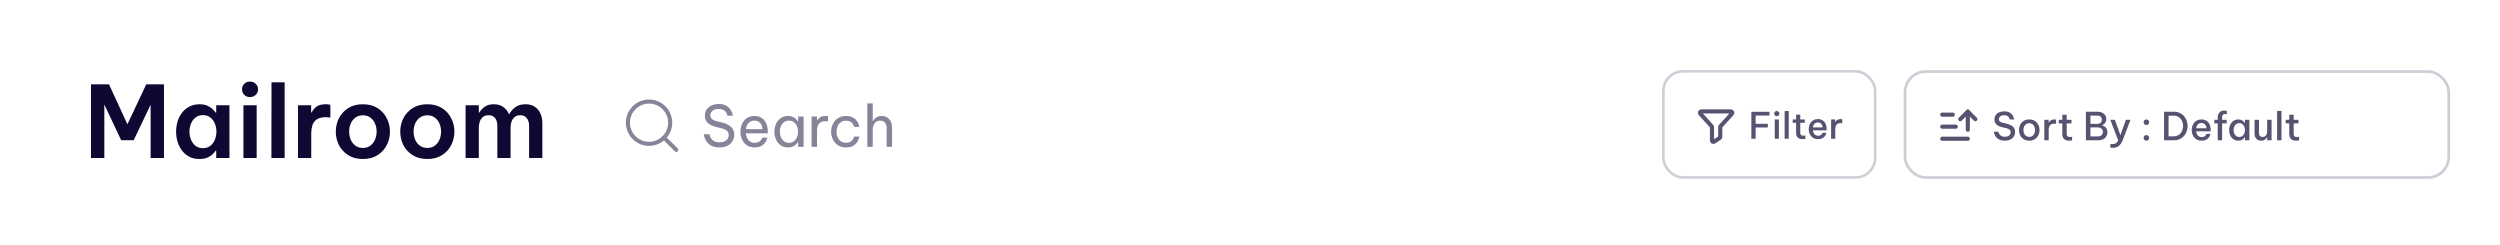 <svg width="828" height="81" viewBox="0 0 828 81" fill="none" xmlns="http://www.w3.org/2000/svg">
<rect x="0.799" y="0.183" width="826.684" height="80" fill="white"/>
<path d="M30.139 52.331V27.936H36.105L42.204 41.156L48.435 27.936H54.303V52.331H49.885V34.694L44.281 46.43H40.127L34.556 34.628V52.331H30.139ZM66.073 34.529C67.194 34.529 68.117 34.716 68.842 35.09C69.567 35.442 70.139 35.837 70.556 36.277C70.974 36.694 71.26 37.035 71.413 37.299H71.611V34.859H75.996V52.331H71.611V49.892H71.413C71.26 50.155 70.974 50.507 70.556 50.947C70.139 51.386 69.567 51.782 68.842 52.133C68.117 52.485 67.194 52.661 66.073 52.661C64.776 52.661 63.645 52.408 62.678 51.903C61.711 51.375 60.897 50.683 60.238 49.826C59.601 48.947 59.117 47.969 58.788 46.892C58.48 45.815 58.326 44.716 58.326 43.595C58.326 42.474 58.48 41.375 58.788 40.298C59.117 39.222 59.601 38.255 60.238 37.398C60.897 36.519 61.711 35.826 62.678 35.321C63.645 34.793 64.776 34.529 66.073 34.529ZM67.227 38.123C66.238 38.123 65.403 38.398 64.721 38.947C64.062 39.474 63.568 40.156 63.238 40.991C62.908 41.826 62.743 42.694 62.743 43.595C62.743 44.496 62.908 45.364 63.238 46.199C63.568 47.035 64.062 47.727 64.721 48.276C65.403 48.804 66.238 49.067 67.227 49.067C68.216 49.067 69.04 48.804 69.699 48.276C70.359 47.727 70.853 47.035 71.183 46.199C71.512 45.364 71.677 44.496 71.677 43.595C71.677 42.694 71.512 41.826 71.183 40.991C70.853 40.156 70.359 39.474 69.699 38.947C69.04 38.398 68.216 38.123 67.227 38.123ZM82.796 32.156C82.027 32.156 81.39 31.903 80.884 31.398C80.401 30.892 80.159 30.288 80.159 29.585C80.159 28.881 80.401 28.277 80.884 27.771C81.39 27.266 82.027 27.013 82.796 27.013C83.566 27.013 84.203 27.266 84.708 27.771C85.214 28.277 85.467 28.881 85.467 29.585C85.467 30.288 85.214 30.892 84.708 31.398C84.203 31.903 83.566 32.156 82.796 32.156ZM80.621 52.331V34.859H85.005V52.331H80.621ZM89.889 52.331L89.922 27.277H94.274V52.331H89.889ZM98.702 52.331V34.859H103.054V37.266H103.219C103.526 36.584 104.032 35.958 104.735 35.387C105.438 34.815 106.493 34.529 107.9 34.529C108.339 34.529 108.702 34.562 108.988 34.628C109.273 34.672 109.416 34.694 109.416 34.694V38.947C109.416 38.947 109.251 38.925 108.922 38.881C108.614 38.837 108.23 38.815 107.768 38.815C106.23 38.815 105.065 39.244 104.274 40.101C103.482 40.958 103.087 42.342 103.087 44.254V52.331H98.702ZM120.186 52.661C118.274 52.661 116.648 52.232 115.307 51.375C113.966 50.518 112.945 49.408 112.241 48.045C111.56 46.661 111.219 45.178 111.219 43.595C111.219 42.013 111.56 40.54 112.241 39.178C112.945 37.793 113.966 36.672 115.307 35.815C116.648 34.958 118.274 34.529 120.186 34.529C122.12 34.529 123.746 34.958 125.065 35.815C126.406 36.672 127.417 37.793 128.098 39.178C128.801 40.54 129.153 42.013 129.153 43.595C129.153 45.178 128.801 46.661 128.098 48.045C127.417 49.408 126.406 50.518 125.065 51.375C123.746 52.232 122.12 52.661 120.186 52.661ZM120.186 49.002C121.175 49.002 121.999 48.749 122.658 48.243C123.34 47.738 123.856 47.078 124.208 46.265C124.56 45.43 124.735 44.54 124.735 43.595C124.735 42.628 124.56 41.738 124.208 40.925C123.856 40.112 123.34 39.452 122.658 38.947C121.999 38.441 121.175 38.189 120.186 38.189C119.219 38.189 118.395 38.441 117.714 38.947C117.032 39.452 116.516 40.112 116.164 40.925C115.813 41.738 115.637 42.628 115.637 43.595C115.637 44.54 115.813 45.43 116.164 46.265C116.516 47.078 117.032 47.738 117.714 48.243C118.395 48.749 119.219 49.002 120.186 49.002ZM141.53 52.661C139.618 52.661 137.992 52.232 136.651 51.375C135.311 50.518 134.289 49.408 133.585 48.045C132.904 46.661 132.563 45.178 132.563 43.595C132.563 42.013 132.904 40.54 133.585 39.178C134.289 37.793 135.311 36.672 136.651 35.815C137.992 34.958 139.618 34.529 141.53 34.529C143.464 34.529 145.09 34.958 146.409 35.815C147.75 36.672 148.761 37.793 149.442 39.178C150.145 40.54 150.497 42.013 150.497 43.595C150.497 45.178 150.145 46.661 149.442 48.045C148.761 49.408 147.75 50.518 146.409 51.375C145.09 52.232 143.464 52.661 141.53 52.661ZM141.53 49.002C142.519 49.002 143.343 48.749 144.003 48.243C144.684 47.738 145.2 47.078 145.552 46.265C145.904 45.43 146.079 44.54 146.079 43.595C146.079 42.628 145.904 41.738 145.552 40.925C145.2 40.112 144.684 39.452 144.003 38.947C143.343 38.441 142.519 38.189 141.53 38.189C140.563 38.189 139.739 38.441 139.058 38.947C138.376 39.452 137.86 40.112 137.508 40.925C137.157 41.738 136.981 42.628 136.981 43.595C136.981 44.54 137.157 45.43 137.508 46.265C137.86 47.078 138.376 47.738 139.058 48.243C139.739 48.749 140.563 49.002 141.53 49.002ZM154.203 52.331V34.859H158.588V37.299H158.753C158.972 36.903 159.28 36.496 159.676 36.079C160.071 35.639 160.577 35.277 161.192 34.991C161.829 34.683 162.61 34.529 163.533 34.529C164.829 34.529 165.895 34.837 166.73 35.453C167.566 36.068 168.181 36.859 168.576 37.826H168.642C169.082 36.991 169.73 36.233 170.587 35.551C171.466 34.87 172.631 34.529 174.082 34.529C175.313 34.529 176.334 34.815 177.148 35.387C177.983 35.936 178.598 36.683 178.994 37.628C179.411 38.573 179.62 39.595 179.62 40.694V52.331H175.236V41.617C175.236 40.606 174.983 39.782 174.477 39.145C173.994 38.485 173.269 38.156 172.302 38.156C171.532 38.156 170.906 38.364 170.423 38.782C169.961 39.178 169.62 39.683 169.401 40.298C169.203 40.914 169.104 41.54 169.104 42.178V52.331H164.719V41.617C164.719 40.606 164.478 39.782 163.994 39.145C163.511 38.485 162.775 38.156 161.786 38.156C161.016 38.156 160.39 38.364 159.906 38.782C159.445 39.178 159.104 39.694 158.885 40.331C158.687 40.947 158.588 41.562 158.588 42.178V52.331H154.203Z" fill="#110733"/>
<path d="M214.966 47.638C218.832 47.638 221.967 44.504 221.967 40.638C221.967 36.772 218.832 33.638 214.966 33.638C211.1 33.638 207.966 36.772 207.966 40.638C207.966 44.504 211.1 47.638 214.966 47.638Z" stroke="#888399" stroke-width="1.352" stroke-linecap="round" stroke-linejoin="round"/>
<path d="M219.917 45.587L223.967 49.637" stroke="#888399" stroke-width="1.352" stroke-linecap="round" stroke-linejoin="round"/>
<path d="M238.277 48.827C237.47 48.827 236.775 48.726 236.195 48.524C235.627 48.309 235.154 48.038 234.775 47.71C234.396 47.369 234.093 47.016 233.866 46.65C233.639 46.284 233.469 45.937 233.355 45.608C233.241 45.268 233.166 44.996 233.128 44.794C233.103 44.58 233.09 44.473 233.09 44.473H234.983C234.983 44.473 235.002 44.561 235.04 44.738C235.078 44.914 235.154 45.135 235.267 45.4C235.393 45.665 235.576 45.937 235.816 46.214C236.056 46.479 236.378 46.7 236.782 46.877C237.186 47.054 237.697 47.142 238.315 47.142C239.249 47.142 239.988 46.921 240.53 46.479C241.073 46.025 241.344 45.438 241.344 44.719C241.344 44.1 241.136 43.621 240.72 43.28C240.316 42.939 239.735 42.674 238.978 42.485L237.123 42.03C236.466 41.866 235.854 41.639 235.286 41.349C234.731 41.046 234.283 40.654 233.942 40.175C233.614 39.683 233.45 39.071 233.45 38.339C233.45 37.518 233.652 36.818 234.055 36.237C234.459 35.656 235.008 35.215 235.703 34.912C236.397 34.596 237.186 34.438 238.069 34.438C238.927 34.438 239.641 34.571 240.209 34.836C240.776 35.101 241.231 35.429 241.572 35.821C241.912 36.199 242.165 36.584 242.329 36.975C242.493 37.354 242.6 37.676 242.651 37.941C242.701 38.206 242.727 38.339 242.727 38.339H240.909C240.909 38.339 240.884 38.225 240.833 37.998C240.783 37.77 240.663 37.512 240.474 37.221C240.284 36.919 239.994 36.654 239.603 36.426C239.211 36.199 238.681 36.086 238.012 36.086C237.104 36.086 236.416 36.3 235.949 36.729C235.494 37.158 235.267 37.651 235.267 38.206C235.267 38.711 235.45 39.121 235.816 39.437C236.182 39.739 236.687 39.973 237.331 40.137L239.338 40.629C240.057 40.806 240.707 41.065 241.288 41.406C241.868 41.734 242.329 42.163 242.67 42.693C243.01 43.21 243.181 43.848 243.181 44.605C243.181 45.362 242.992 46.063 242.613 46.707C242.247 47.35 241.698 47.868 240.966 48.259C240.246 48.638 239.35 48.827 238.277 48.827ZM249.973 48.827C249.153 48.827 248.44 48.682 247.834 48.392C247.241 48.089 246.748 47.685 246.357 47.18C245.978 46.675 245.694 46.12 245.505 45.514C245.316 44.895 245.221 44.264 245.221 43.621C245.221 42.989 245.309 42.365 245.486 41.746C245.676 41.128 245.96 40.566 246.338 40.061C246.729 39.556 247.215 39.159 247.796 38.869C248.389 38.566 249.09 38.414 249.897 38.414C250.756 38.414 251.513 38.61 252.169 39.001C252.826 39.392 253.343 39.973 253.722 40.743C254.1 41.513 254.29 42.478 254.29 43.639V44.17H247.039C247.077 44.738 247.209 45.261 247.436 45.741C247.676 46.208 248.011 46.587 248.44 46.877C248.869 47.155 249.38 47.294 249.973 47.294C250.491 47.294 250.907 47.212 251.223 47.047C251.551 46.871 251.81 46.669 251.999 46.441C252.188 46.214 252.314 46.019 252.378 45.855C252.453 45.678 252.491 45.59 252.491 45.59H254.176C254.176 45.59 254.145 45.703 254.081 45.93C254.018 46.145 253.905 46.41 253.741 46.725C253.577 47.041 253.337 47.363 253.021 47.691C252.706 48.007 252.302 48.278 251.81 48.505C251.317 48.72 250.705 48.827 249.973 48.827ZM247.058 42.769H252.529C252.504 42.112 252.365 41.582 252.113 41.178C251.86 40.762 251.538 40.453 251.147 40.251C250.756 40.049 250.339 39.948 249.897 39.948C249.102 39.948 248.452 40.206 247.947 40.724C247.443 41.229 247.146 41.91 247.058 42.769ZM261.006 38.414C261.637 38.414 262.167 38.515 262.596 38.717C263.025 38.919 263.373 39.159 263.638 39.437C263.903 39.702 264.105 39.954 264.243 40.194H264.357V38.603H266.156V48.638H264.357V47.047H264.243C264.105 47.287 263.903 47.546 263.638 47.824C263.373 48.101 263.025 48.341 262.596 48.543C262.167 48.732 261.637 48.827 261.006 48.827C260.249 48.827 259.586 48.682 259.018 48.392C258.45 48.089 257.977 47.691 257.598 47.199C257.22 46.694 256.936 46.132 256.746 45.514C256.557 44.895 256.462 44.264 256.462 43.621C256.462 42.977 256.557 42.346 256.746 41.727C256.936 41.109 257.22 40.554 257.598 40.061C257.977 39.556 258.45 39.159 259.018 38.869C259.586 38.566 260.249 38.414 261.006 38.414ZM261.309 39.948C260.64 39.948 260.078 40.131 259.624 40.497C259.17 40.85 258.829 41.305 258.602 41.86C258.387 42.415 258.28 43.002 258.28 43.621C258.28 44.227 258.387 44.813 258.602 45.381C258.829 45.937 259.17 46.397 259.624 46.763C260.078 47.117 260.64 47.294 261.309 47.294C261.978 47.294 262.533 47.117 262.975 46.763C263.429 46.397 263.764 45.937 263.978 45.381C264.206 44.813 264.319 44.227 264.319 43.621C264.319 43.002 264.206 42.415 263.978 41.86C263.764 41.305 263.429 40.85 262.975 40.497C262.533 40.131 261.978 39.948 261.309 39.948ZM268.799 48.638V38.603H270.597V39.853H270.673C270.887 39.474 271.203 39.14 271.62 38.85C272.036 38.559 272.623 38.414 273.38 38.414C273.595 38.414 273.79 38.427 273.967 38.452C274.144 38.465 274.232 38.471 274.232 38.471V40.194C274.232 40.194 274.131 40.188 273.929 40.175C273.74 40.15 273.538 40.137 273.323 40.137C272.453 40.137 271.777 40.389 271.298 40.894C270.831 41.387 270.597 42.194 270.597 43.318V48.638H268.799ZM280.207 48.827C279.386 48.827 278.667 48.682 278.048 48.392C277.43 48.089 276.912 47.691 276.496 47.199C276.092 46.694 275.783 46.132 275.568 45.514C275.366 44.895 275.265 44.264 275.265 43.621C275.265 42.977 275.366 42.352 275.568 41.746C275.77 41.128 276.073 40.566 276.477 40.061C276.893 39.556 277.411 39.159 278.029 38.869C278.648 38.566 279.374 38.414 280.207 38.414C281.014 38.414 281.683 38.534 282.213 38.774C282.743 39.014 283.166 39.317 283.482 39.683C283.81 40.036 284.05 40.396 284.201 40.762C284.365 41.115 284.473 41.412 284.523 41.652C284.574 41.892 284.599 42.011 284.599 42.011H282.857C282.857 42.011 282.826 41.91 282.762 41.708C282.699 41.494 282.579 41.254 282.403 40.989C282.226 40.724 281.961 40.49 281.608 40.288C281.254 40.074 280.787 39.967 280.207 39.967C279.512 39.967 278.925 40.143 278.446 40.497C277.979 40.838 277.625 41.286 277.386 41.841C277.158 42.396 277.045 42.989 277.045 43.621C277.045 44.252 277.158 44.845 277.386 45.4C277.625 45.956 277.979 46.41 278.446 46.763C278.925 47.104 279.512 47.275 280.207 47.275C280.787 47.275 281.254 47.174 281.608 46.972C281.961 46.757 282.226 46.517 282.403 46.252C282.579 45.987 282.699 45.754 282.762 45.552C282.826 45.337 282.857 45.23 282.857 45.23H284.599C284.599 45.23 284.574 45.35 284.523 45.59C284.473 45.829 284.365 46.132 284.201 46.498C284.05 46.852 283.81 47.212 283.482 47.578C283.166 47.931 282.743 48.227 282.213 48.467C281.683 48.707 281.014 48.827 280.207 48.827ZM287.255 48.638V34.249H289.053V40.061H289.167C289.255 39.91 289.4 39.702 289.602 39.437C289.817 39.172 290.12 38.938 290.511 38.736C290.902 38.522 291.395 38.414 291.988 38.414C292.72 38.414 293.345 38.585 293.862 38.925C294.38 39.254 294.771 39.702 295.036 40.27C295.314 40.838 295.452 41.475 295.452 42.182V48.638H293.654V42.295C293.654 41.626 293.465 41.071 293.086 40.629C292.72 40.188 292.183 39.967 291.477 39.967C290.909 39.967 290.448 40.112 290.095 40.402C289.741 40.68 289.476 41.052 289.299 41.519C289.135 41.974 289.053 42.459 289.053 42.977V48.638H287.255Z" fill="#888399"/>
<g filter="url(#filter0_d_827_10836)">
<rect x="630.482" y="22.331" width="181" height="36" rx="7.306" fill="white"/>
<path d="M649.247 38.558L651.738 36.067L654.229 38.558" stroke="#585170" stroke-width="1.37" stroke-linecap="round" stroke-linejoin="round"/>
<path d="M651.737 42.045V36.067" stroke="#585170" stroke-width="1.37" stroke-linecap="round" stroke-linejoin="round"/>
<path d="M643.269 41.049H647.752" stroke="#585170" stroke-width="1.37" stroke-linecap="round" stroke-linejoin="round"/>
<path d="M643.269 37.064H646.756" stroke="#585170" stroke-width="1.37" stroke-linecap="round" stroke-linejoin="round"/>
<path d="M643.269 45.034H651.738" stroke="#585170" stroke-width="1.37" stroke-linecap="round" stroke-linejoin="round"/>
<path d="M663.966 45.679C663.404 45.679 662.918 45.606 662.509 45.462C662.108 45.317 661.776 45.133 661.511 44.912C661.247 44.682 661.034 44.439 660.872 44.183C660.719 43.927 660.604 43.688 660.527 43.467C660.45 43.237 660.399 43.049 660.373 42.904C660.348 42.759 660.335 42.687 660.335 42.687H661.857C661.857 42.687 661.869 42.746 661.895 42.866C661.921 42.977 661.972 43.117 662.048 43.288C662.125 43.45 662.24 43.616 662.394 43.786C662.556 43.949 662.764 44.089 663.02 44.209C663.284 44.319 663.617 44.375 664.018 44.375C664.614 44.375 665.079 44.234 665.411 43.953C665.752 43.671 665.923 43.313 665.923 42.879C665.923 42.504 665.795 42.214 665.539 42.009C665.292 41.796 664.925 41.634 664.439 41.523L663.186 41.229C662.718 41.127 662.283 40.978 661.882 40.782C661.49 40.577 661.17 40.304 660.923 39.963C660.685 39.622 660.565 39.192 660.565 38.672C660.565 38.109 660.702 37.628 660.974 37.227C661.256 36.818 661.639 36.507 662.125 36.294C662.62 36.072 663.182 35.961 663.813 35.961C664.427 35.961 664.934 36.055 665.335 36.242C665.735 36.422 666.055 36.643 666.293 36.907C666.532 37.172 666.707 37.44 666.818 37.713C666.937 37.977 667.014 38.203 667.048 38.391C667.082 38.57 667.099 38.659 667.099 38.659H665.641C665.641 38.659 665.624 38.591 665.59 38.455C665.556 38.31 665.475 38.143 665.347 37.956C665.228 37.768 665.04 37.606 664.785 37.47C664.537 37.325 664.201 37.253 663.775 37.253C663.186 37.253 662.747 37.389 662.458 37.662C662.168 37.935 662.023 38.237 662.023 38.57C662.023 38.894 662.146 39.154 662.394 39.35C662.641 39.537 662.973 39.678 663.391 39.772L664.734 40.091C665.228 40.202 665.675 40.368 666.076 40.59C666.485 40.812 666.809 41.106 667.048 41.472C667.287 41.83 667.406 42.269 667.406 42.789C667.406 43.318 667.274 43.804 667.01 44.247C666.754 44.682 666.37 45.031 665.859 45.295C665.347 45.551 664.716 45.679 663.966 45.679ZM672.093 45.679C671.351 45.679 670.724 45.513 670.213 45.18C669.71 44.848 669.326 44.413 669.062 43.876C668.806 43.339 668.679 42.768 668.679 42.163C668.679 41.557 668.806 40.986 669.062 40.449C669.326 39.912 669.71 39.477 670.213 39.145C670.724 38.813 671.351 38.646 672.093 38.646C672.826 38.646 673.444 38.813 673.947 39.145C674.458 39.477 674.842 39.912 675.097 40.449C675.362 40.986 675.494 41.557 675.494 42.163C675.494 42.768 675.362 43.339 675.097 43.876C674.842 44.413 674.458 44.848 673.947 45.18C673.444 45.513 672.826 45.679 672.093 45.679ZM672.093 44.439C672.51 44.439 672.86 44.332 673.141 44.119C673.431 43.906 673.648 43.624 673.793 43.275C673.947 42.926 674.023 42.555 674.023 42.163C674.023 41.762 673.947 41.391 673.793 41.05C673.648 40.701 673.431 40.419 673.141 40.206C672.86 39.993 672.51 39.887 672.093 39.887C671.675 39.887 671.321 39.993 671.031 40.206C670.741 40.419 670.524 40.701 670.379 41.05C670.234 41.391 670.162 41.762 670.162 42.163C670.162 42.555 670.234 42.926 670.379 43.275C670.524 43.624 670.741 43.906 671.031 44.119C671.321 44.332 671.675 44.439 672.093 44.439ZM677.072 45.551V38.774H678.53V39.669H678.581C678.709 39.405 678.909 39.171 679.182 38.966C679.463 38.753 679.868 38.646 680.397 38.646C680.559 38.646 680.695 38.655 680.806 38.672C680.925 38.689 680.985 38.697 680.985 38.697V40.104C680.985 40.104 680.921 40.096 680.793 40.078C680.665 40.061 680.52 40.053 680.358 40.053C679.762 40.053 679.306 40.223 678.99 40.564C678.683 40.897 678.53 41.438 678.53 42.188V45.551H677.072ZM685.233 45.679C684.696 45.679 684.266 45.581 683.942 45.385C683.618 45.189 683.383 44.929 683.239 44.605C683.102 44.272 683.034 43.914 683.034 43.531V39.951H681.845V38.774H683.034V37.086H684.492V38.774H686.077V39.951H684.492V43.505C684.492 44.145 684.845 44.464 685.553 44.464C685.732 44.464 685.898 44.451 686.052 44.426C686.205 44.4 686.282 44.388 686.282 44.388V45.577C686.282 45.577 686.175 45.594 685.962 45.628C685.757 45.662 685.515 45.679 685.233 45.679ZM690.848 45.551V36.089H694.735C695.34 36.089 695.856 36.2 696.282 36.422C696.717 36.635 697.045 36.92 697.267 37.278C697.497 37.636 697.612 38.028 697.612 38.455C697.612 38.906 697.527 39.277 697.356 39.567C697.194 39.848 697.007 40.066 696.794 40.219C696.581 40.373 696.397 40.479 696.244 40.539V40.615C696.457 40.675 696.7 40.79 696.973 40.961C697.246 41.123 697.48 41.361 697.676 41.677C697.881 41.984 697.983 42.384 697.983 42.879C697.983 43.322 697.876 43.748 697.663 44.157C697.45 44.566 697.109 44.903 696.64 45.167C696.18 45.423 695.575 45.551 694.825 45.551H690.848ZM694.595 37.368H692.344V40.104H694.595C695.14 40.104 695.536 39.963 695.784 39.682C696.031 39.401 696.154 39.085 696.154 38.736C696.154 38.386 696.031 38.071 695.784 37.79C695.536 37.508 695.14 37.368 694.595 37.368ZM694.71 41.28H692.344V44.272H694.71C695.127 44.272 695.468 44.204 695.733 44.068C695.997 43.923 696.189 43.735 696.308 43.505C696.427 43.275 696.487 43.032 696.487 42.776C696.487 42.521 696.427 42.282 696.308 42.06C696.189 41.83 695.997 41.643 695.733 41.498C695.468 41.353 695.127 41.28 694.71 41.28ZM699.694 48.044C699.481 48.044 699.306 48.036 699.17 48.019C699.033 48.002 698.965 47.993 698.965 47.993V46.779C698.965 46.779 699.033 46.783 699.17 46.791C699.306 46.808 699.455 46.817 699.617 46.817C700.086 46.817 700.47 46.727 700.768 46.548C701.075 46.378 701.335 46.075 701.548 45.641L698.965 38.774H700.449L702.277 43.85L704.105 38.774H705.614L703.057 45.474C702.716 46.352 702.281 47 701.753 47.418C701.224 47.836 700.538 48.044 699.694 48.044ZM710.887 40.488C710.623 40.488 710.401 40.398 710.222 40.219C710.051 40.032 709.966 39.814 709.966 39.567C709.966 39.311 710.051 39.094 710.222 38.915C710.401 38.736 710.623 38.646 710.887 38.646C711.151 38.646 711.368 38.736 711.539 38.915C711.718 39.094 711.807 39.311 711.807 39.567C711.807 39.814 711.718 40.032 711.539 40.219C711.368 40.398 711.151 40.488 710.887 40.488ZM710.887 45.679C710.623 45.679 710.401 45.589 710.222 45.41C710.051 45.223 709.966 45.005 709.966 44.758C709.966 44.502 710.051 44.285 710.222 44.106C710.401 43.927 710.623 43.838 710.887 43.838C711.151 43.838 711.368 43.927 711.539 44.106C711.718 44.285 711.807 44.502 711.807 44.758C711.807 45.014 711.718 45.231 711.539 45.41C711.368 45.589 711.151 45.679 710.887 45.679ZM716.733 45.551V36.089H719.968C720.727 36.089 721.392 36.225 721.963 36.498C722.534 36.763 723.007 37.12 723.382 37.572C723.766 38.024 724.051 38.531 724.239 39.094C724.435 39.657 724.533 40.232 724.533 40.82C724.533 41.408 724.435 41.984 724.239 42.546C724.051 43.109 723.766 43.616 723.382 44.068C723.007 44.52 722.534 44.882 721.963 45.155C721.392 45.419 720.727 45.551 719.968 45.551H716.733ZM719.904 37.393H718.229V44.234H719.904C720.433 44.234 720.893 44.14 721.285 43.953C721.677 43.757 722.001 43.497 722.257 43.173C722.513 42.84 722.704 42.474 722.832 42.073C722.969 41.664 723.037 41.246 723.037 40.82C723.037 40.394 722.969 39.976 722.832 39.567C722.704 39.158 722.513 38.791 722.257 38.467C722.001 38.143 721.677 37.883 721.285 37.687C720.893 37.491 720.433 37.393 719.904 37.393ZM729.204 45.679C728.633 45.679 728.138 45.581 727.721 45.385C727.312 45.18 726.971 44.912 726.698 44.579C726.434 44.238 726.233 43.859 726.097 43.441C725.969 43.024 725.905 42.597 725.905 42.163C725.905 41.736 725.969 41.315 726.097 40.897C726.225 40.479 726.421 40.1 726.685 39.759C726.949 39.418 727.286 39.149 727.695 38.953C728.104 38.749 728.586 38.646 729.14 38.646C729.737 38.646 730.261 38.783 730.713 39.056C731.173 39.32 731.531 39.716 731.787 40.245C732.051 40.765 732.183 41.413 732.183 42.188V42.585H727.376C727.41 43.105 727.584 43.552 727.9 43.927C728.215 44.302 728.65 44.49 729.204 44.49C729.519 44.49 729.779 44.439 729.984 44.336C730.189 44.225 730.346 44.102 730.457 43.965C730.568 43.829 730.645 43.71 730.687 43.608C730.738 43.505 730.764 43.454 730.764 43.454H732.119C732.119 43.454 732.098 43.531 732.055 43.684C732.013 43.829 731.932 44.012 731.812 44.234C731.702 44.456 731.54 44.677 731.327 44.899C731.113 45.121 730.832 45.308 730.483 45.462C730.133 45.606 729.707 45.679 729.204 45.679ZM727.388 41.562H730.777C730.743 40.965 730.564 40.526 730.24 40.245C729.924 39.963 729.553 39.823 729.127 39.823C728.65 39.823 728.254 39.98 727.938 40.296C727.623 40.603 727.439 41.025 727.388 41.562ZM734.505 45.551V39.951H733.405V38.774H734.505V38.045C734.505 37.781 734.539 37.513 734.607 37.24C734.675 36.967 734.79 36.716 734.952 36.486C735.114 36.247 735.336 36.059 735.617 35.923C735.898 35.778 736.252 35.706 736.678 35.706C736.926 35.706 737.13 35.727 737.292 35.769C737.454 35.803 737.535 35.821 737.535 35.821V36.92C737.535 36.92 737.471 36.907 737.343 36.882C737.224 36.856 737.088 36.843 736.934 36.843C736.559 36.843 736.303 36.959 736.167 37.189C736.031 37.41 735.962 37.696 735.962 38.045V38.774H737.471V39.951H735.962V45.551H734.505ZM741.335 38.646C741.761 38.646 742.115 38.715 742.396 38.851C742.686 38.987 742.916 39.145 743.087 39.324C743.257 39.503 743.381 39.657 743.458 39.784H743.534V38.774H744.992V45.551H743.534V44.541H743.458C743.381 44.669 743.257 44.822 743.087 45.001C742.916 45.18 742.686 45.338 742.396 45.474C742.115 45.611 741.761 45.679 741.335 45.679C740.824 45.679 740.376 45.581 739.993 45.385C739.617 45.18 739.302 44.912 739.046 44.579C738.791 44.238 738.599 43.859 738.471 43.441C738.352 43.024 738.292 42.597 738.292 42.163C738.292 41.728 738.352 41.302 738.471 40.884C738.599 40.466 738.791 40.091 739.046 39.759C739.302 39.418 739.617 39.149 739.993 38.953C740.376 38.749 740.824 38.646 741.335 38.646ZM741.655 39.861C741.237 39.861 740.888 39.976 740.606 40.206C740.325 40.428 740.112 40.714 739.967 41.063C739.831 41.413 739.762 41.779 739.762 42.163C739.762 42.546 739.831 42.913 739.967 43.262C740.112 43.612 740.325 43.902 740.606 44.132C740.888 44.353 741.237 44.464 741.655 44.464C742.072 44.464 742.418 44.353 742.69 44.132C742.972 43.902 743.181 43.612 743.317 43.262C743.462 42.913 743.534 42.546 743.534 42.163C743.534 41.779 743.462 41.413 743.317 41.063C743.181 40.714 742.972 40.428 742.69 40.206C742.418 39.976 742.072 39.861 741.655 39.861ZM748.884 45.679C748.202 45.679 747.67 45.466 747.286 45.04C746.902 44.613 746.711 44.047 746.711 43.339V38.774H748.168V43.16C748.168 43.569 748.275 43.889 748.488 44.119C748.71 44.341 749.008 44.451 749.383 44.451C749.75 44.451 750.044 44.358 750.265 44.17C750.487 43.983 750.645 43.744 750.738 43.454C750.841 43.156 750.892 42.849 750.892 42.533V38.774H752.349V45.551H750.892V44.579H750.815C750.747 44.707 750.636 44.861 750.483 45.04C750.338 45.21 750.133 45.359 749.869 45.487C749.613 45.615 749.285 45.679 748.884 45.679ZM754.168 45.551L754.181 35.833H755.626V45.551H754.168ZM760.403 45.679C759.866 45.679 759.436 45.581 759.112 45.385C758.788 45.189 758.553 44.929 758.408 44.605C758.272 44.272 758.204 43.914 758.204 43.531V39.951H757.015V38.774H758.204V37.086H759.662V38.774H761.247V39.951H759.662V43.505C759.662 44.145 760.015 44.464 760.723 44.464C760.902 44.464 761.068 44.451 761.221 44.426C761.375 44.4 761.452 44.388 761.452 44.388V45.577C761.452 45.577 761.345 45.594 761.132 45.628C760.927 45.662 760.684 45.679 760.403 45.679Z" fill="#585170"/>
<rect x="630.939" y="22.788" width="180.087" height="35.087" rx="6.85" stroke="#CFCDD6" stroke-width="0.913"/>
</g>
<g filter="url(#filter1_d_827_10836)">
<rect x="550.482" y="22.331" width="71" height="36" rx="6.898" fill="white"/>
<path d="M563.474 36.031H573.281C573.369 36.031 573.456 36.057 573.53 36.105C573.604 36.154 573.663 36.223 573.699 36.304C573.734 36.385 573.746 36.474 573.731 36.562C573.717 36.649 573.677 36.731 573.618 36.796L569.867 40.923C569.789 41.007 569.746 41.117 569.747 41.231V44.462C569.748 44.538 569.73 44.613 569.694 44.68C569.658 44.746 569.606 44.803 569.542 44.844L567.715 46.06C567.647 46.105 567.567 46.131 567.485 46.135C567.403 46.139 567.322 46.121 567.25 46.082C567.177 46.044 567.116 45.986 567.074 45.916C567.031 45.846 567.008 45.766 567.007 45.684V41.231C567.009 41.117 566.966 41.007 566.888 40.923L563.137 36.796C563.078 36.731 563.038 36.649 563.024 36.562C563.009 36.474 563.021 36.385 563.056 36.304C563.092 36.223 563.15 36.154 563.225 36.105C563.299 36.057 563.386 36.031 563.474 36.031V36.031Z" stroke="#585170" stroke-width="1.37" stroke-linecap="round" stroke-linejoin="round"/>
<path d="M580.05 45.097V36.164H586.062V37.395H581.463V40.136H585.507V41.355H581.463V45.097H580.05ZM588.473 37.601C588.224 37.601 588.018 37.516 587.857 37.347C587.696 37.178 587.616 36.981 587.616 36.755C587.616 36.522 587.696 36.325 587.857 36.164C588.018 35.995 588.224 35.91 588.473 35.91C588.723 35.91 588.928 35.995 589.089 36.164C589.258 36.325 589.342 36.522 589.342 36.755C589.342 36.989 589.258 37.19 589.089 37.359C588.928 37.52 588.723 37.601 588.473 37.601ZM587.797 45.097V38.699H589.173V45.097H587.797ZM591.061 45.097L591.073 35.922H592.437V45.097H591.061ZM596.948 45.218C596.441 45.218 596.034 45.126 595.729 44.941C595.423 44.755 595.201 44.51 595.065 44.204C594.936 43.89 594.871 43.552 594.871 43.19V39.81H593.749V38.699H594.871V37.106H596.248V38.699H597.745V39.81H596.248V43.166C596.248 43.77 596.582 44.071 597.25 44.071C597.419 44.071 597.576 44.059 597.721 44.035C597.865 44.011 597.938 43.999 597.938 43.999V45.122C597.938 45.122 597.837 45.138 597.636 45.17C597.443 45.202 597.214 45.218 596.948 45.218ZM602.164 45.218C601.624 45.218 601.158 45.126 600.763 44.941C600.377 44.747 600.055 44.494 599.797 44.18C599.548 43.858 599.359 43.5 599.23 43.105C599.109 42.711 599.049 42.309 599.049 41.898C599.049 41.496 599.109 41.097 599.23 40.703C599.351 40.309 599.536 39.951 599.785 39.629C600.035 39.307 600.353 39.053 600.739 38.868C601.125 38.675 601.58 38.578 602.103 38.578C602.667 38.578 603.162 38.707 603.588 38.965C604.023 39.214 604.361 39.589 604.602 40.087C604.852 40.578 604.976 41.19 604.976 41.922V42.297H600.437C600.469 42.788 600.634 43.21 600.932 43.564C601.23 43.918 601.64 44.095 602.164 44.095C602.461 44.095 602.707 44.047 602.9 43.951C603.093 43.846 603.242 43.729 603.347 43.6C603.451 43.472 603.524 43.359 603.564 43.262C603.612 43.166 603.636 43.118 603.636 43.118H604.916C604.916 43.118 604.896 43.19 604.856 43.335C604.815 43.472 604.739 43.645 604.626 43.854C604.522 44.063 604.369 44.273 604.168 44.482C603.966 44.691 603.701 44.868 603.371 45.013C603.041 45.15 602.638 45.218 602.164 45.218ZM600.449 41.331H603.648C603.616 40.767 603.447 40.353 603.141 40.087C602.844 39.822 602.494 39.689 602.091 39.689C601.64 39.689 601.266 39.838 600.968 40.136C600.671 40.425 600.498 40.824 600.449 41.331ZM606.467 45.097V38.699H607.843V39.544H607.891C608.012 39.295 608.201 39.073 608.459 38.88C608.724 38.679 609.107 38.578 609.606 38.578C609.759 38.578 609.887 38.587 609.992 38.603C610.105 38.619 610.161 38.627 610.161 38.627V39.955C610.161 39.955 610.101 39.947 609.98 39.931C609.859 39.914 609.722 39.906 609.569 39.906C609.006 39.906 608.576 40.067 608.278 40.389C607.988 40.703 607.843 41.214 607.843 41.922V45.097H606.467Z" fill="#585170"/>
<rect x="550.914" y="22.762" width="70.138" height="35.138" rx="6.467" stroke="#CFCDD6" stroke-width="0.862"/>
</g>
<defs>
<filter id="filter0_d_827_10836" x="629.569" y="22.331" width="182.827" height="37.827" filterUnits="userSpaceOnUse" color-interpolation-filters="sRGB">
<feFlood flood-opacity="0" result="BackgroundImageFix"/>
<feColorMatrix in="SourceAlpha" type="matrix" values="0 0 0 0 0 0 0 0 0 0 0 0 0 0 0 0 0 0 127 0" result="hardAlpha"/>
<feOffset dy="0.913"/>
<feGaussianBlur stdDeviation="0.457"/>
<feColorMatrix type="matrix" values="0 0 0 0 0 0 0 0 0 0 0 0 0 0 0 0 0 0 0.08 0"/>
<feBlend mode="normal" in2="BackgroundImageFix" result="effect1_dropShadow_827_10836"/>
<feBlend mode="normal" in="SourceGraphic" in2="effect1_dropShadow_827_10836" result="shape"/>
</filter>
<filter id="filter1_d_827_10836" x="549.62" y="22.331" width="72.725" height="37.725" filterUnits="userSpaceOnUse" color-interpolation-filters="sRGB">
<feFlood flood-opacity="0" result="BackgroundImageFix"/>
<feColorMatrix in="SourceAlpha" type="matrix" values="0 0 0 0 0 0 0 0 0 0 0 0 0 0 0 0 0 0 127 0" result="hardAlpha"/>
<feOffset dy="0.862"/>
<feGaussianBlur stdDeviation="0.431"/>
<feColorMatrix type="matrix" values="0 0 0 0 0 0 0 0 0 0 0 0 0 0 0 0 0 0 0.08 0"/>
<feBlend mode="normal" in2="BackgroundImageFix" result="effect1_dropShadow_827_10836"/>
<feBlend mode="normal" in="SourceGraphic" in2="effect1_dropShadow_827_10836" result="shape"/>
</filter>
</defs>
</svg>
